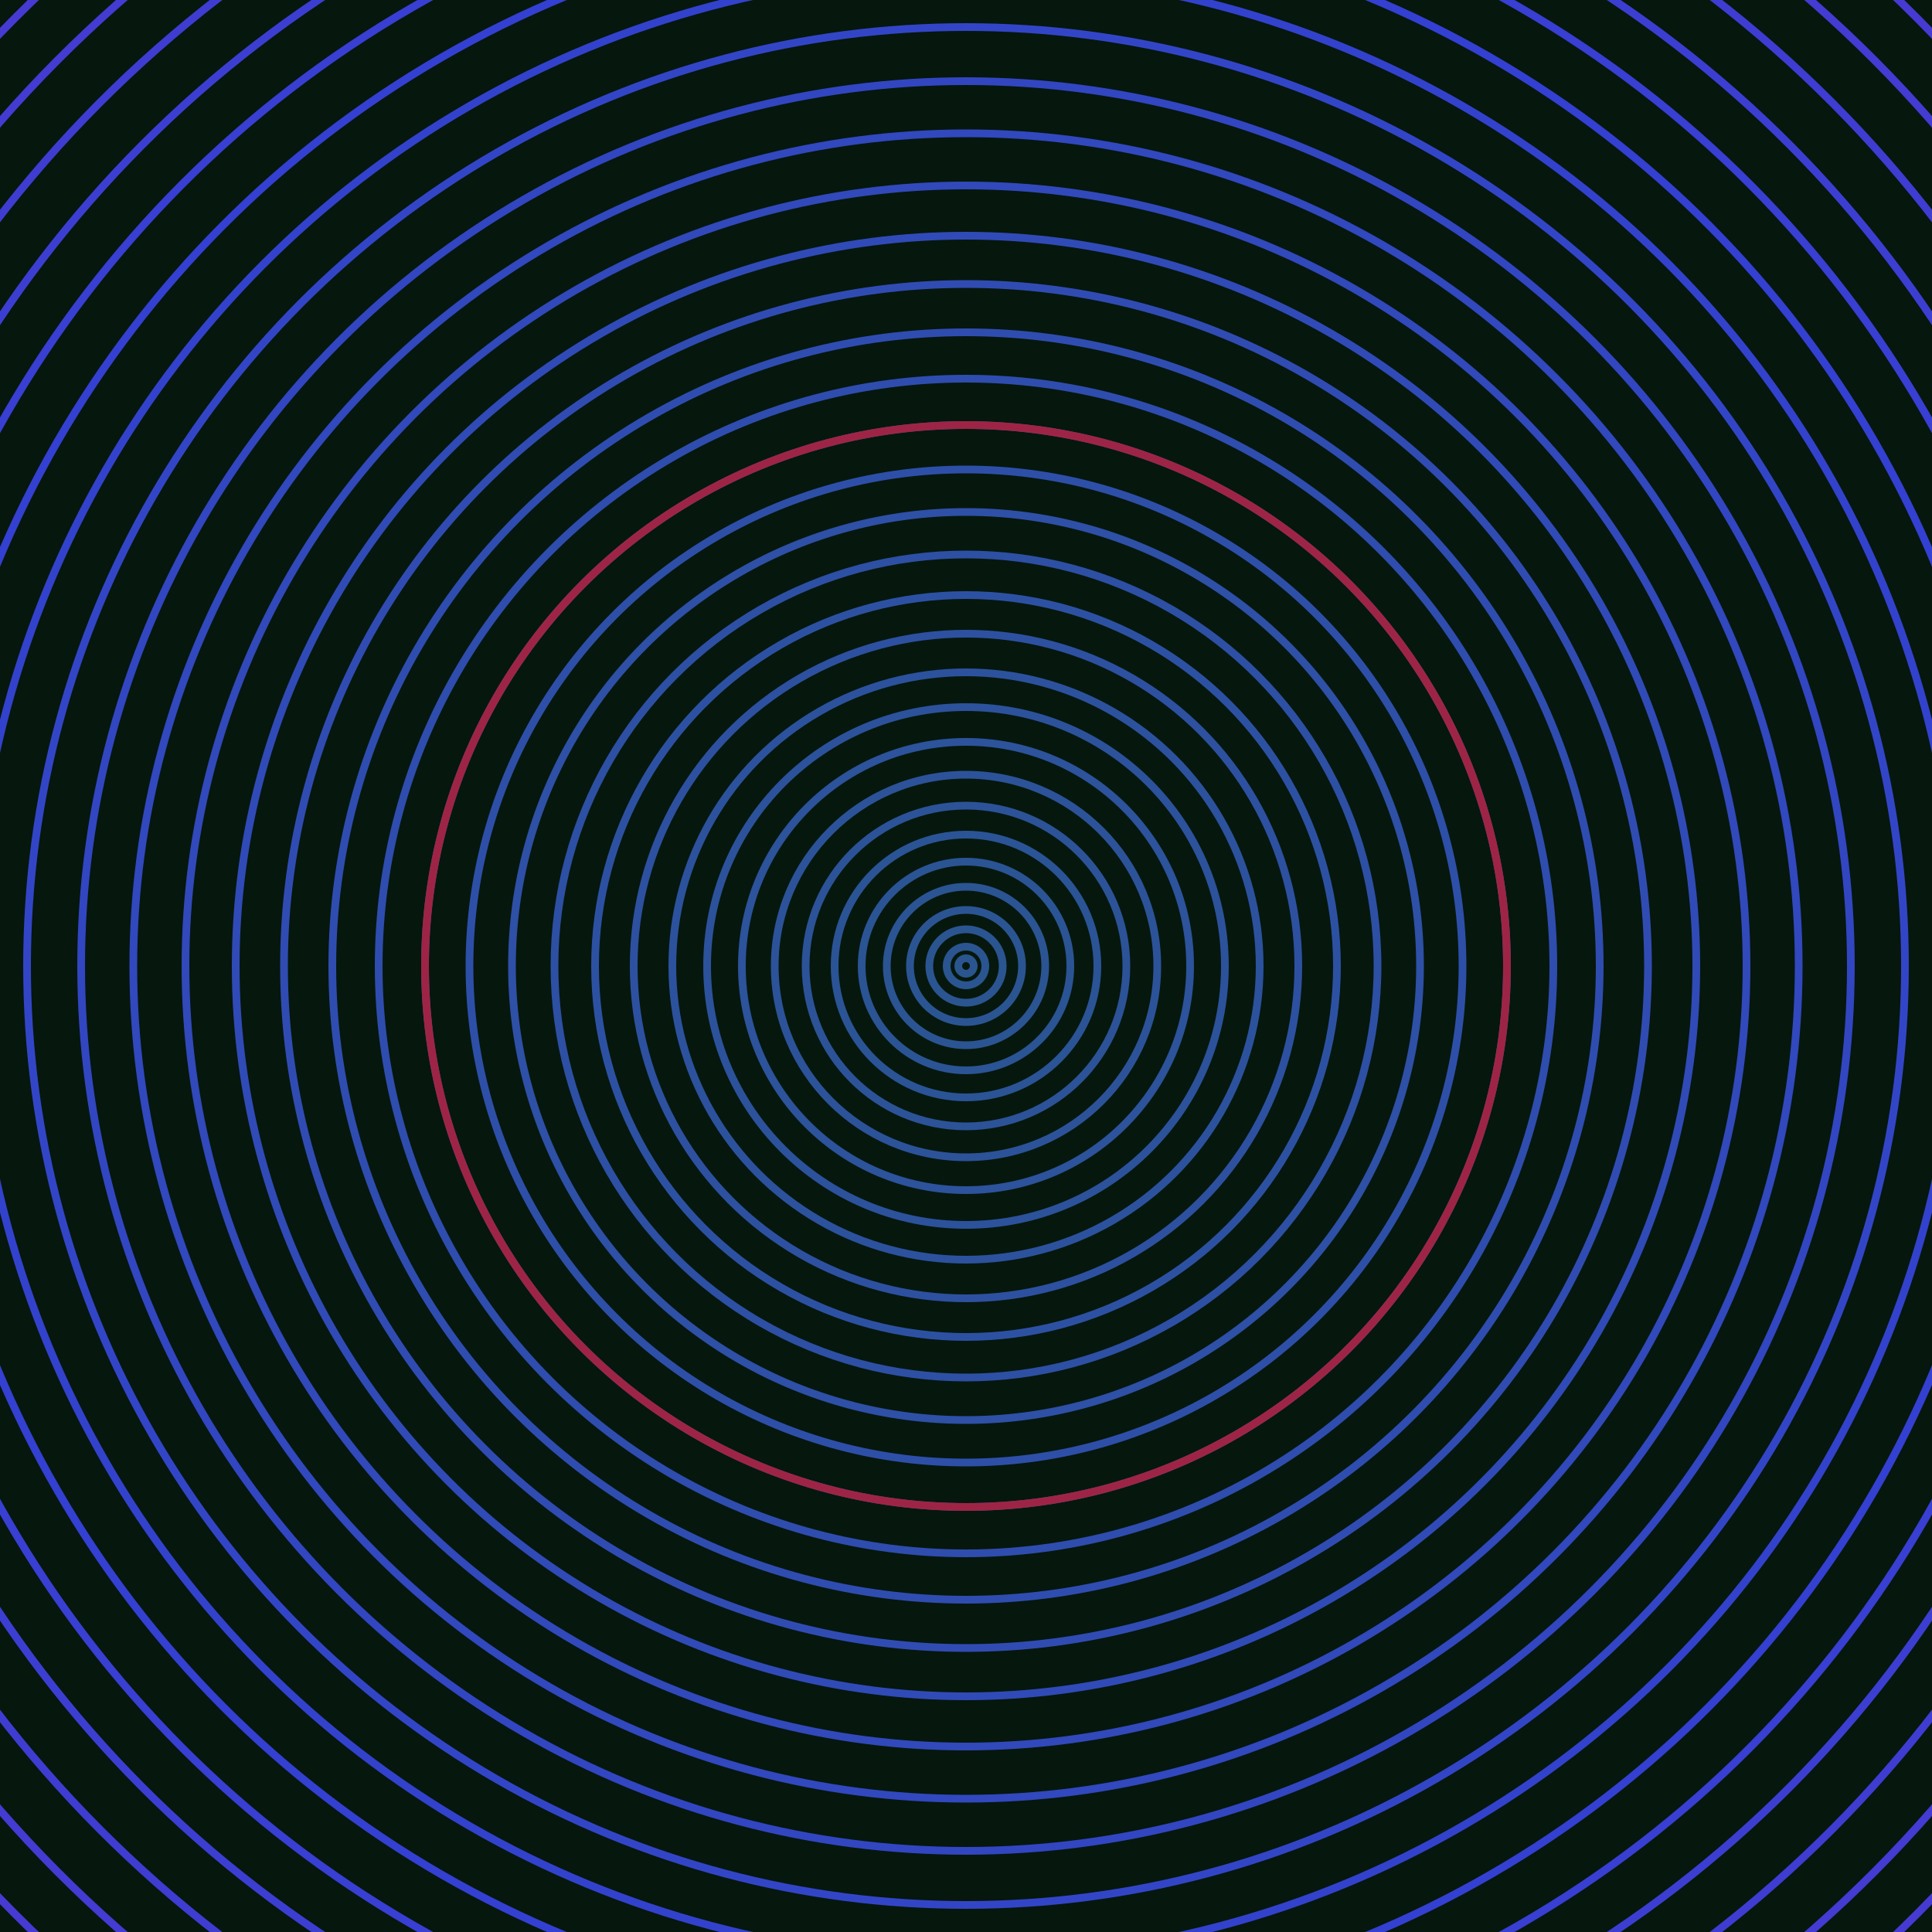 <svg xmlns="http://www.w3.org/2000/svg" xmlns:xlink="http://www.w3.org/1999/xlink" version="1.1" viewBox="-0 -0 1 1" width="500" height="500"><rect x="0" y="0" width="1" height="1" fill="#06170d"></rect><rect x="0" y="0" width="1" height="1" fill="#06170d"></rect><g><g><circle cx="0.5" cy="0.5" r="0.004" stroke="#2a558f" fill="none" stroke-width="0.004"><animate data-id="a0" attributeName="stroke" begin="indefinate" dur="0.1s" from="#82c300" to="#2a558f"></animate></circle><circle cx="0.5" cy="0.5" r="0.01" stroke="#2a5590" fill="none" stroke-width="0.004"><animate data-id="a1" attributeName="stroke" begin="indefinate" dur="0.1s" from="#82c300" to="#2a558f"></animate></circle><circle cx="0.5" cy="0.5" r="0.019" stroke="#2b5591" fill="none" stroke-width="0.004"><animate data-id="a2" attributeName="stroke" begin="indefinate" dur="0.1s" from="#82c300" to="#2a558f"></animate></circle><circle cx="0.5" cy="0.5" r="0.029" stroke="#2b5592" fill="none" stroke-width="0.004"><animate data-id="a3" attributeName="stroke" begin="indefinate" dur="0.1s" from="#82c300" to="#2a558f"></animate></circle><circle cx="0.5" cy="0.5" r="0.041" stroke="#2b5493" fill="none" stroke-width="0.004"><animate data-id="a4" attributeName="stroke" begin="indefinate" dur="0.1s" from="#82c300" to="#2a558f"></animate></circle><circle cx="0.5" cy="0.5" r="0.054" stroke="#2b5495" fill="none" stroke-width="0.004"><animate data-id="a5" attributeName="stroke" begin="indefinate" dur="0.1s" from="#82c300" to="#2a558f"></animate></circle><circle cx="0.5" cy="0.5" r="0.068" stroke="#2b5496" fill="none" stroke-width="0.004"><animate data-id="a6" attributeName="stroke" begin="indefinate" dur="0.1s" from="#82c300" to="#2a558f"></animate></circle><circle cx="0.5" cy="0.5" r="0.083" stroke="#2c5398" fill="none" stroke-width="0.004"><animate data-id="a7" attributeName="stroke" begin="indefinate" dur="0.1s" from="#82c300" to="#2a558f"></animate></circle><circle cx="0.5" cy="0.5" r="0.099" stroke="#2c5399" fill="none" stroke-width="0.004"><animate data-id="a8" attributeName="stroke" begin="indefinate" dur="0.1s" from="#82c300" to="#2a558f"></animate></circle><circle cx="0.5" cy="0.5" r="0.116" stroke="#2c539b" fill="none" stroke-width="0.004"><animate data-id="a9" attributeName="stroke" begin="indefinate" dur="0.1s" from="#82c300" to="#2a558f"></animate></circle><circle cx="0.5" cy="0.5" r="0.134" stroke="#2c529c" fill="none" stroke-width="0.004"><animate data-id="a10" attributeName="stroke" begin="indefinate" dur="0.1s" from="#82c300" to="#2a558f"></animate></circle><circle cx="0.5" cy="0.5" r="0.152" stroke="#2c529e" fill="none" stroke-width="0.004"><animate data-id="a11" attributeName="stroke" begin="indefinate" dur="0.1s" from="#82c300" to="#2a558f"></animate></circle><circle cx="0.5" cy="0.5" r="0.172" stroke="#2d51a0" fill="none" stroke-width="0.004"><animate data-id="a12" attributeName="stroke" begin="indefinate" dur="0.1s" from="#82c300" to="#2a558f"></animate></circle><circle cx="0.5" cy="0.5" r="0.192" stroke="#2d51a2" fill="none" stroke-width="0.004"><animate data-id="a13" attributeName="stroke" begin="indefinate" dur="0.1s" from="#82c300" to="#2a558f"></animate></circle><circle cx="0.5" cy="0.5" r="0.213" stroke="#2d50a4" fill="none" stroke-width="0.004"><animate data-id="a14" attributeName="stroke" begin="indefinate" dur="0.1s" from="#82c300" to="#2a558f"></animate></circle><circle cx="0.5" cy="0.5" r="0.235" stroke="#2e50a6" fill="none" stroke-width="0.004"><animate data-id="a15" attributeName="stroke" begin="indefinate" dur="0.1s" from="#82c300" to="#2a558f"></animate></circle><circle cx="0.5" cy="0.5" r="0.257" stroke="#2e4fa8" fill="none" stroke-width="0.004"><animate data-id="a16" attributeName="stroke" begin="indefinate" dur="0.1s" from="#82c300" to="#2a558f"></animate></circle><circle cx="0.5" cy="0.5" r="0.28" stroke="#2e4eab" fill="none" stroke-width="0.004"><animate data-id="a17" attributeName="stroke" begin="indefinate" dur="0.1s" from="#82c300" to="#2a558f"></animate></circle><circle cx="0.5" cy="0.5" r="0.304" stroke="#2f4dae" fill="none" stroke-width="0.004"><animate data-id="a18" attributeName="stroke" begin="indefinate" dur="0.1s" from="#82c300" to="#2a558f"></animate></circle><circle cx="0.5" cy="0.5" r="0.328" stroke="#2f4db0" fill="none" stroke-width="0.004"><animate data-id="a19" attributeName="stroke" begin="indefinate" dur="0.1s" from="#82c300" to="#2a558f"></animate></circle><circle cx="0.5" cy="0.5" r="0.353" stroke="#304cb3" fill="none" stroke-width="0.004"><animate data-id="a20" attributeName="stroke" begin="indefinate" dur="0.1s" from="#82c300" to="#2a558f"></animate></circle><circle cx="0.5" cy="0.5" r="0.378" stroke="#304bb7" fill="none" stroke-width="0.004"><animate data-id="a21" attributeName="stroke" begin="indefinate" dur="0.1s" from="#82c300" to="#2a558f"></animate></circle><circle cx="0.5" cy="0.5" r="0.404" stroke="#3149ba" fill="none" stroke-width="0.004"><animate data-id="a22" attributeName="stroke" begin="indefinate" dur="0.1s" from="#82c300" to="#2a558f"></animate></circle><circle cx="0.5" cy="0.5" r="0.431" stroke="#3148be" fill="none" stroke-width="0.004"><animate data-id="a23" attributeName="stroke" begin="indefinate" dur="0.1s" from="#82c300" to="#2a558f"></animate></circle><circle cx="0.5" cy="0.5" r="0.458" stroke="#3246c2" fill="none" stroke-width="0.004"><animate data-id="a24" attributeName="stroke" begin="indefinate" dur="0.1s" from="#82c300" to="#2a558f"></animate></circle><circle cx="0.5" cy="0.5" r="0.486" stroke="#3345c7" fill="none" stroke-width="0.004"><animate data-id="a25" attributeName="stroke" begin="indefinate" dur="0.1s" from="#82c300" to="#2a558f"></animate></circle><circle cx="0.5" cy="0.5" r="0.514" stroke="#3342cc" fill="none" stroke-width="0.004"><animate data-id="a26" attributeName="stroke" begin="indefinate" dur="0.1s" from="#82c300" to="#2a558f"></animate></circle><circle cx="0.5" cy="0.5" r="0.543" stroke="#3440d1" fill="none" stroke-width="0.004"><animate data-id="a27" attributeName="stroke" begin="indefinate" dur="0.1s" from="#82c300" to="#2a558f"></animate></circle><circle cx="0.5" cy="0.5" r="0.573" stroke="#383fd2" fill="none" stroke-width="0.004"><animate data-id="a28" attributeName="stroke" begin="indefinate" dur="0.1s" from="#82c300" to="#2a558f"></animate></circle><circle cx="0.5" cy="0.5" r="0.602" stroke="#3c3ed2" fill="none" stroke-width="0.004"><animate data-id="a29" attributeName="stroke" begin="indefinate" dur="0.1s" from="#82c300" to="#2a558f"></animate></circle><circle cx="0.5" cy="0.5" r="0.633" stroke="#3f3cd2" fill="none" stroke-width="0.004"><animate data-id="a30" attributeName="stroke" begin="indefinate" dur="0.1s" from="#82c300" to="#2a558f"></animate></circle><circle cx="0.5" cy="0.5" r="0.664" stroke="#433bd2" fill="none" stroke-width="0.004"><animate data-id="a31" attributeName="stroke" begin="indefinate" dur="0.1s" from="#82c300" to="#2a558f"></animate></circle><circle cx="0.5" cy="0.5" r="0.695" stroke="#463ad2" fill="none" stroke-width="0.004"><animate data-id="a32" attributeName="stroke" begin="indefinate" dur="0.1s" from="#82c300" to="#2a558f"></animate></circle><circle cx="0.5" cy="0.5" r="0.727" stroke="#4939d2" fill="none" stroke-width="0.004"><animate data-id="a33" attributeName="stroke" begin="indefinate" dur="0.1s" from="#82c300" to="#2a558f"></animate></circle><circle cx="0.5" cy="0.5" r="0.759" stroke="#4c38d2" fill="none" stroke-width="0.004"><animate data-id="a34" attributeName="stroke" begin="indefinate" dur="0.1s" from="#82c300" to="#2a558f"></animate></circle><circle cx="0.5" cy="0.5" r="0.792" stroke="#4e37d2" fill="none" stroke-width="0.004"><animate data-id="a35" attributeName="stroke" begin="indefinate" dur="0.1s" from="#82c300" to="#2a558f"></animate></circle><animateTransform attributeName="transform" attributeType="XML" type="translate" values="0.053 0; 0.053 0;" keyTimes="0; 1" dur="0s" repeatCount="1"></animateTransform></g></g><g><g><circle cx="0.5" cy="0.5" r="0.28" stroke="#9e2446" fill="none" stroke-width="0.004"><animate data-id="b0" attributeName="stroke" begin="indefinate" dur="0.1s" from="#82c300" to="#a51844"></animate></circle><circle cx="0.5" cy="0.5" r="0.792" stroke="#a1232d" fill="none" stroke-width="0.004"><animate data-id="b1" attributeName="stroke" begin="indefinate" dur="0.1s" from="#82c300" to="#a51844"></animate></circle><animateTransform attributeName="transform" attributeType="XML" type="translate" values="-0.053 0; -0.053 0;" keyTimes="0; 1" dur="0s" repeatCount="1"></animateTransform></g></g></svg>